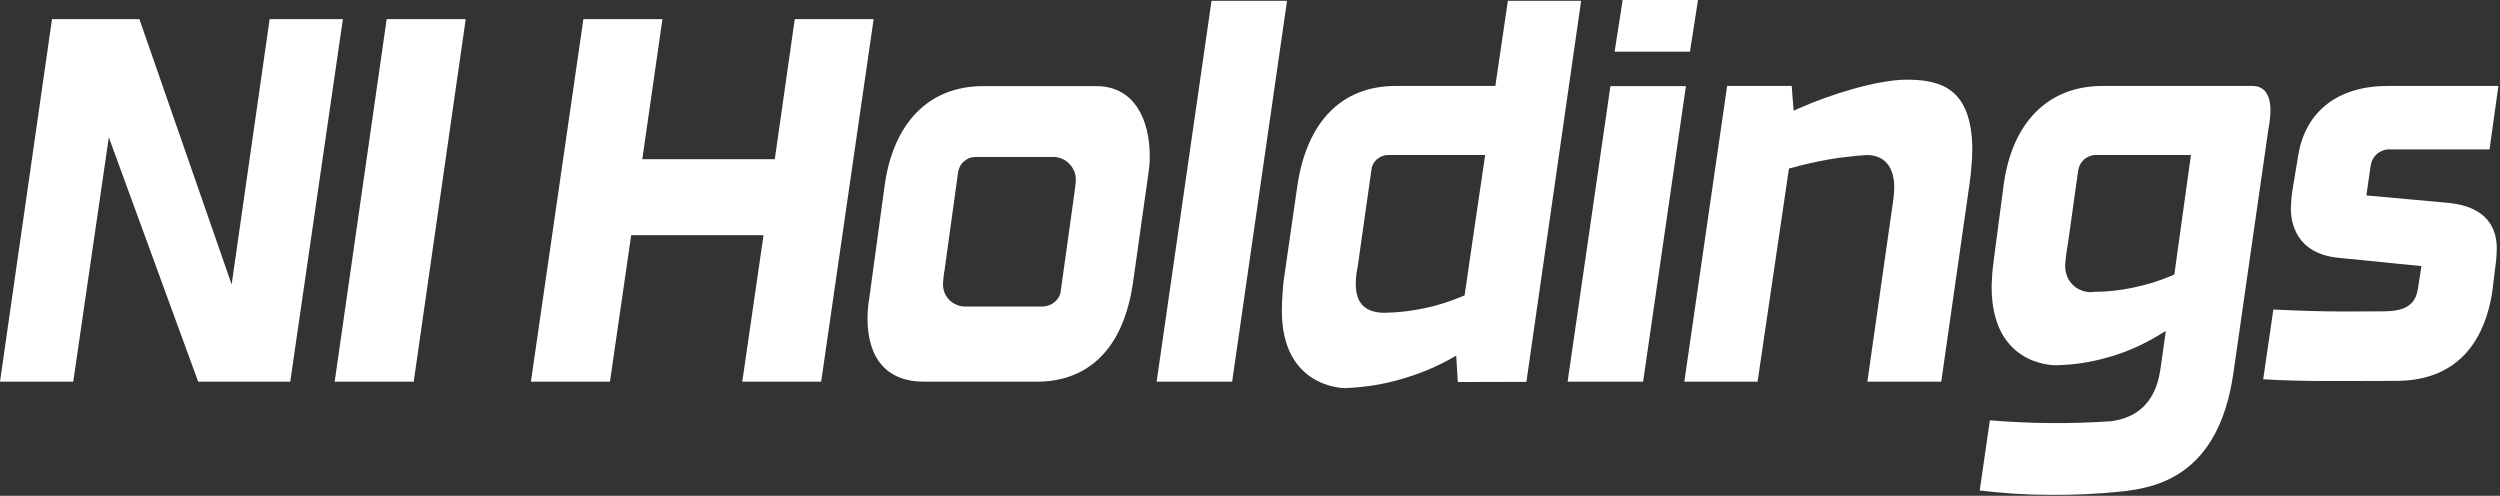 <svg version="1.2" xmlns="http://www.w3.org/2000/svg" viewBox="0 0 1553 308" width="1553" height="308"><rect x="0" y="0" width="1553" height="308" fill="#333333" stroke="none"/><style>.a{fill:#fff}</style><path class="a" d="m167.5 11.9l-23.6 164.8-57.3-164.8h-54.3l-32.3 225.2h45.5l22.1-151.8 55.5 151.8h57.2l32.7-225.2z"/><path class="a" d="m207.9 237.1h49.1l32.3-225.2h-49.1z"/><path class="a" d="m493.7 11.9l-12.4 87h-82.3l12.5-87h-49.1l-32.6 225.2h49.1l13.2-91h82.2l-13.2 91h49l32.6-225.2z"/><path class="a" d="m681 53.5h-70.3c-33.5 0-55.8 22.6-61.2 62l-9.4 69q-0.3 1.7-0.5 3.3-0.2 1.7-0.4 3.3-0.1 1.7-0.2 3.4-0.1 1.6-0.1 3.3c0 25.3 12.4 39.3 35 39.3h70.7c18.9 0 51.7-8 59.3-62.1l9.3-65.9q0.3-1.6 0.4-3.1 0.2-1.6 0.4-3.1 0.1-1.6 0.2-3.1 0-1.6 0-3.2c0-20.9-8.7-43.1-33.2-43.1zm-13.4 65.1l-8.6 61.7c-0.1 1.4-0.5 2.7-1.1 3.9-0.6 1.2-1.5 2.3-2.5 3.2-1 0.9-2.1 1.6-3.4 2.1-1.2 0.5-2.5 0.8-3.9 0.9h-47.4c-2 0.1-4-0.1-5.8-0.8-1.9-0.7-3.6-1.7-5-3.1-1.4-1.4-2.5-3-3.2-4.8-0.7-1.9-1-3.8-0.9-5.8q0.1-1 0.2-2 0-1 0.2-2.1 0.1-1 0.2-2 0.2-1 0.4-2l0.1-1 8.2-59.3q0.2-2 1.1-3.8 0.8-1.8 2.3-3.2c1-0.9 2.1-1.6 3.3-2.2q1.9-0.7 3.9-0.8h47.8c1.9-0.1 3.9 0.2 5.7 0.9 1.8 0.7 3.5 1.7 4.8 3.1 1.4 1.3 2.5 3 3.3 4.8 0.7 1.8 1.1 3.7 1 5.7q0 0.8-0.1 1.6-0.1 0.9-0.2 1.7 0 0.9-0.2 1.7-0.1 0.8-0.2 1.6z"/><path class="a" d="m752.6 0.5l-34.1 236.6h46.9l34.1-236.6z"/><path class="a" d="m936.7 0.5l-7.8 52.9h-61.9c-33.5 0-55.2 22.1-61.1 62.1l-8.2 56.9q-0.4 2.6-0.6 5.1-0.3 2.6-0.4 5.2-0.2 2.6-0.3 5.2-0.1 2.7-0.1 5.3c0 47.3 37.7 47.9 39.3 47.9q8.9-0.4 17.6-1.7 8.8-1.4 17.3-3.9 8.4-2.4 16.6-5.8 8.1-3.4 15.8-7.8l1.7-1 1 16.4 42.6-0.1 34-236.7c0 0-45.5 0-45.5 0zm-26.9 183l-1.7 0.7q-5.7 2.4-11.5 4.2-5.9 1.9-11.9 3.1-6.1 1.3-12.2 2-6.1 0.7-12.3 0.8c-16.1 0-18-10.5-18-18.4q0-1.2 0.1-2.4 0.1-1.2 0.2-2.4 0.2-1.2 0.3-2.3 0.2-1.2 0.5-2.4l8.5-60c0.1-1.4 0.4-2.8 1-4.1 0.6-1.2 1.5-2.4 2.5-3.3 1.1-0.9 2.3-1.7 3.6-2.1 1.3-0.5 2.8-0.7 4.2-0.6h59.5c0 0-12.9 87.2-12.8 87.2z"/><path class="a" d="m1054.8 0h-46.8l-5 32.1h46.8z"/><path class="a" d="m1000.4 53.5l-26.6 183.6h46.9l26.6-183.6z"/><path class="a" d="m1184.4 49.5c-17.9 0-47.2 9-66.9 17.8l-3.3 1.5-1.2-15.4h-40.1l-26.6 183.7h45.5l19.5-132.4 2-0.5q5.6-1.6 11.4-2.9 5.8-1.3 11.6-2.3 5.8-1 11.6-1.6 5.9-0.7 11.8-1.1c10.8 0 17 7.3 17 19.9q0 1.5-0.1 2.9-0.1 1.5-0.2 2.9-0.2 1.4-0.4 2.8-0.1 1.5-0.4 2.9l-15.6 109.4h45.9l17.5-122.4q0.4-2.7 0.7-5.3 0.3-2.7 0.5-5.3 0.2-2.6 0.4-5.3 0.1-2.7 0.2-5.3c0-38.7-19.6-44-40.8-44z"/><path class="a" d="m1410.4 68.4c0-6.8-2-15-11.2-15h-93.1c-33.9 0-56.4 22.7-61.5 62.1l-6 45.4q-0.3 2.2-0.5 4.3-0.3 2.2-0.5 4.4-0.1 2.1-0.2 4.3-0.2 2.2-0.2 4.3c0 47.4 36 48.7 40 48.7q8.3-0.2 16.4-1.4 8.2-1.3 16.1-3.6 8-2.2 15.5-5.5 7.6-3.3 14.7-7.5l5.5-3.3-3 21.3c-1.3 9.5-4.5 31.3-31.2 34.8q-9.4 0.6-18.8 0.9-9.4 0.3-18.8 0.2-9.4 0-18.8-0.5-9.4-0.4-18.7-1.2l-6.3 43.6q10.8 1.3 21.8 2 10.9 0.7 21.9 0.7 10.9 0.1 21.9-0.4 10.9-0.5 21.8-1.6c22.1-2.3 60.8-9.5 70.1-73.1l21.8-151.9q0.2-1.4 0.5-2.9 0.2-1.5 0.4-3 0.1-1.6 0.3-3.1 0.1-1.5 0.1-3zm-59.7 102.1l-1.5 0.7q-5.7 2.4-11.7 4.3-5.9 1.8-12 3.1-6.1 1.3-12.3 2-6.2 0.7-12.4 0.7c-2.5 0.4-4.9 0.1-7.3-0.7-2.3-0.8-4.4-2.1-6.1-3.9-1.7-1.7-3-3.8-3.7-6.2-0.8-2.3-1-4.8-0.7-7.2q0.1-1.2 0.2-2.4 0.1-1.2 0.3-2.4 0.1-1.2 0.3-2.4 0.2-1.2 0.4-2.4 0.3-2.3 0.7-4.5l6-42.9c0.2-1.4 0.6-2.7 1.2-4 0.7-1.3 1.6-2.4 2.6-3.3q1.7-1.4 3.7-2.1c1.3-0.5 2.7-0.7 4.2-0.6h58.4c0 0-10.3 74.2-10.3 74.2z"/><path class="a" d="m1520.7 126l-50.7-4.6 2.6-18.1q0.3-2.2 1.2-4.1c0.7-1.3 1.5-2.4 2.6-3.4 1.1-1 2.3-1.7 3.6-2.2 1.4-0.6 2.8-0.8 4.2-0.8h62.3l5.5-39.4h-68.8c-30.8 0-51 15.7-55.5 42.9l-3.6 21.7q-0.2 1.4-0.4 2.9-0.1 1.4-0.3 2.8-0.1 1.5-0.2 3 0 1.4-0.1 2.9c0 8.4 2.9 28.1 30 30.6l51.1 5.1-1.9 12.2c-1 6.1-1.8 15.9-21.4 15.9-20.6 0-32.1 0.6-68.7-1.1l-6.3 43.3c24.3 1.6 53.9 1 82.5 1 42 0 55.7-29.7 59.7-54.6l1.9-15.5q0.2-1.5 0.4-3 0.2-1.6 0.3-3.1 0.1-1.5 0.2-3 0.1-1.6 0.1-3.1c0-11.6-5.2-25.9-30.3-28.3z"/></svg>